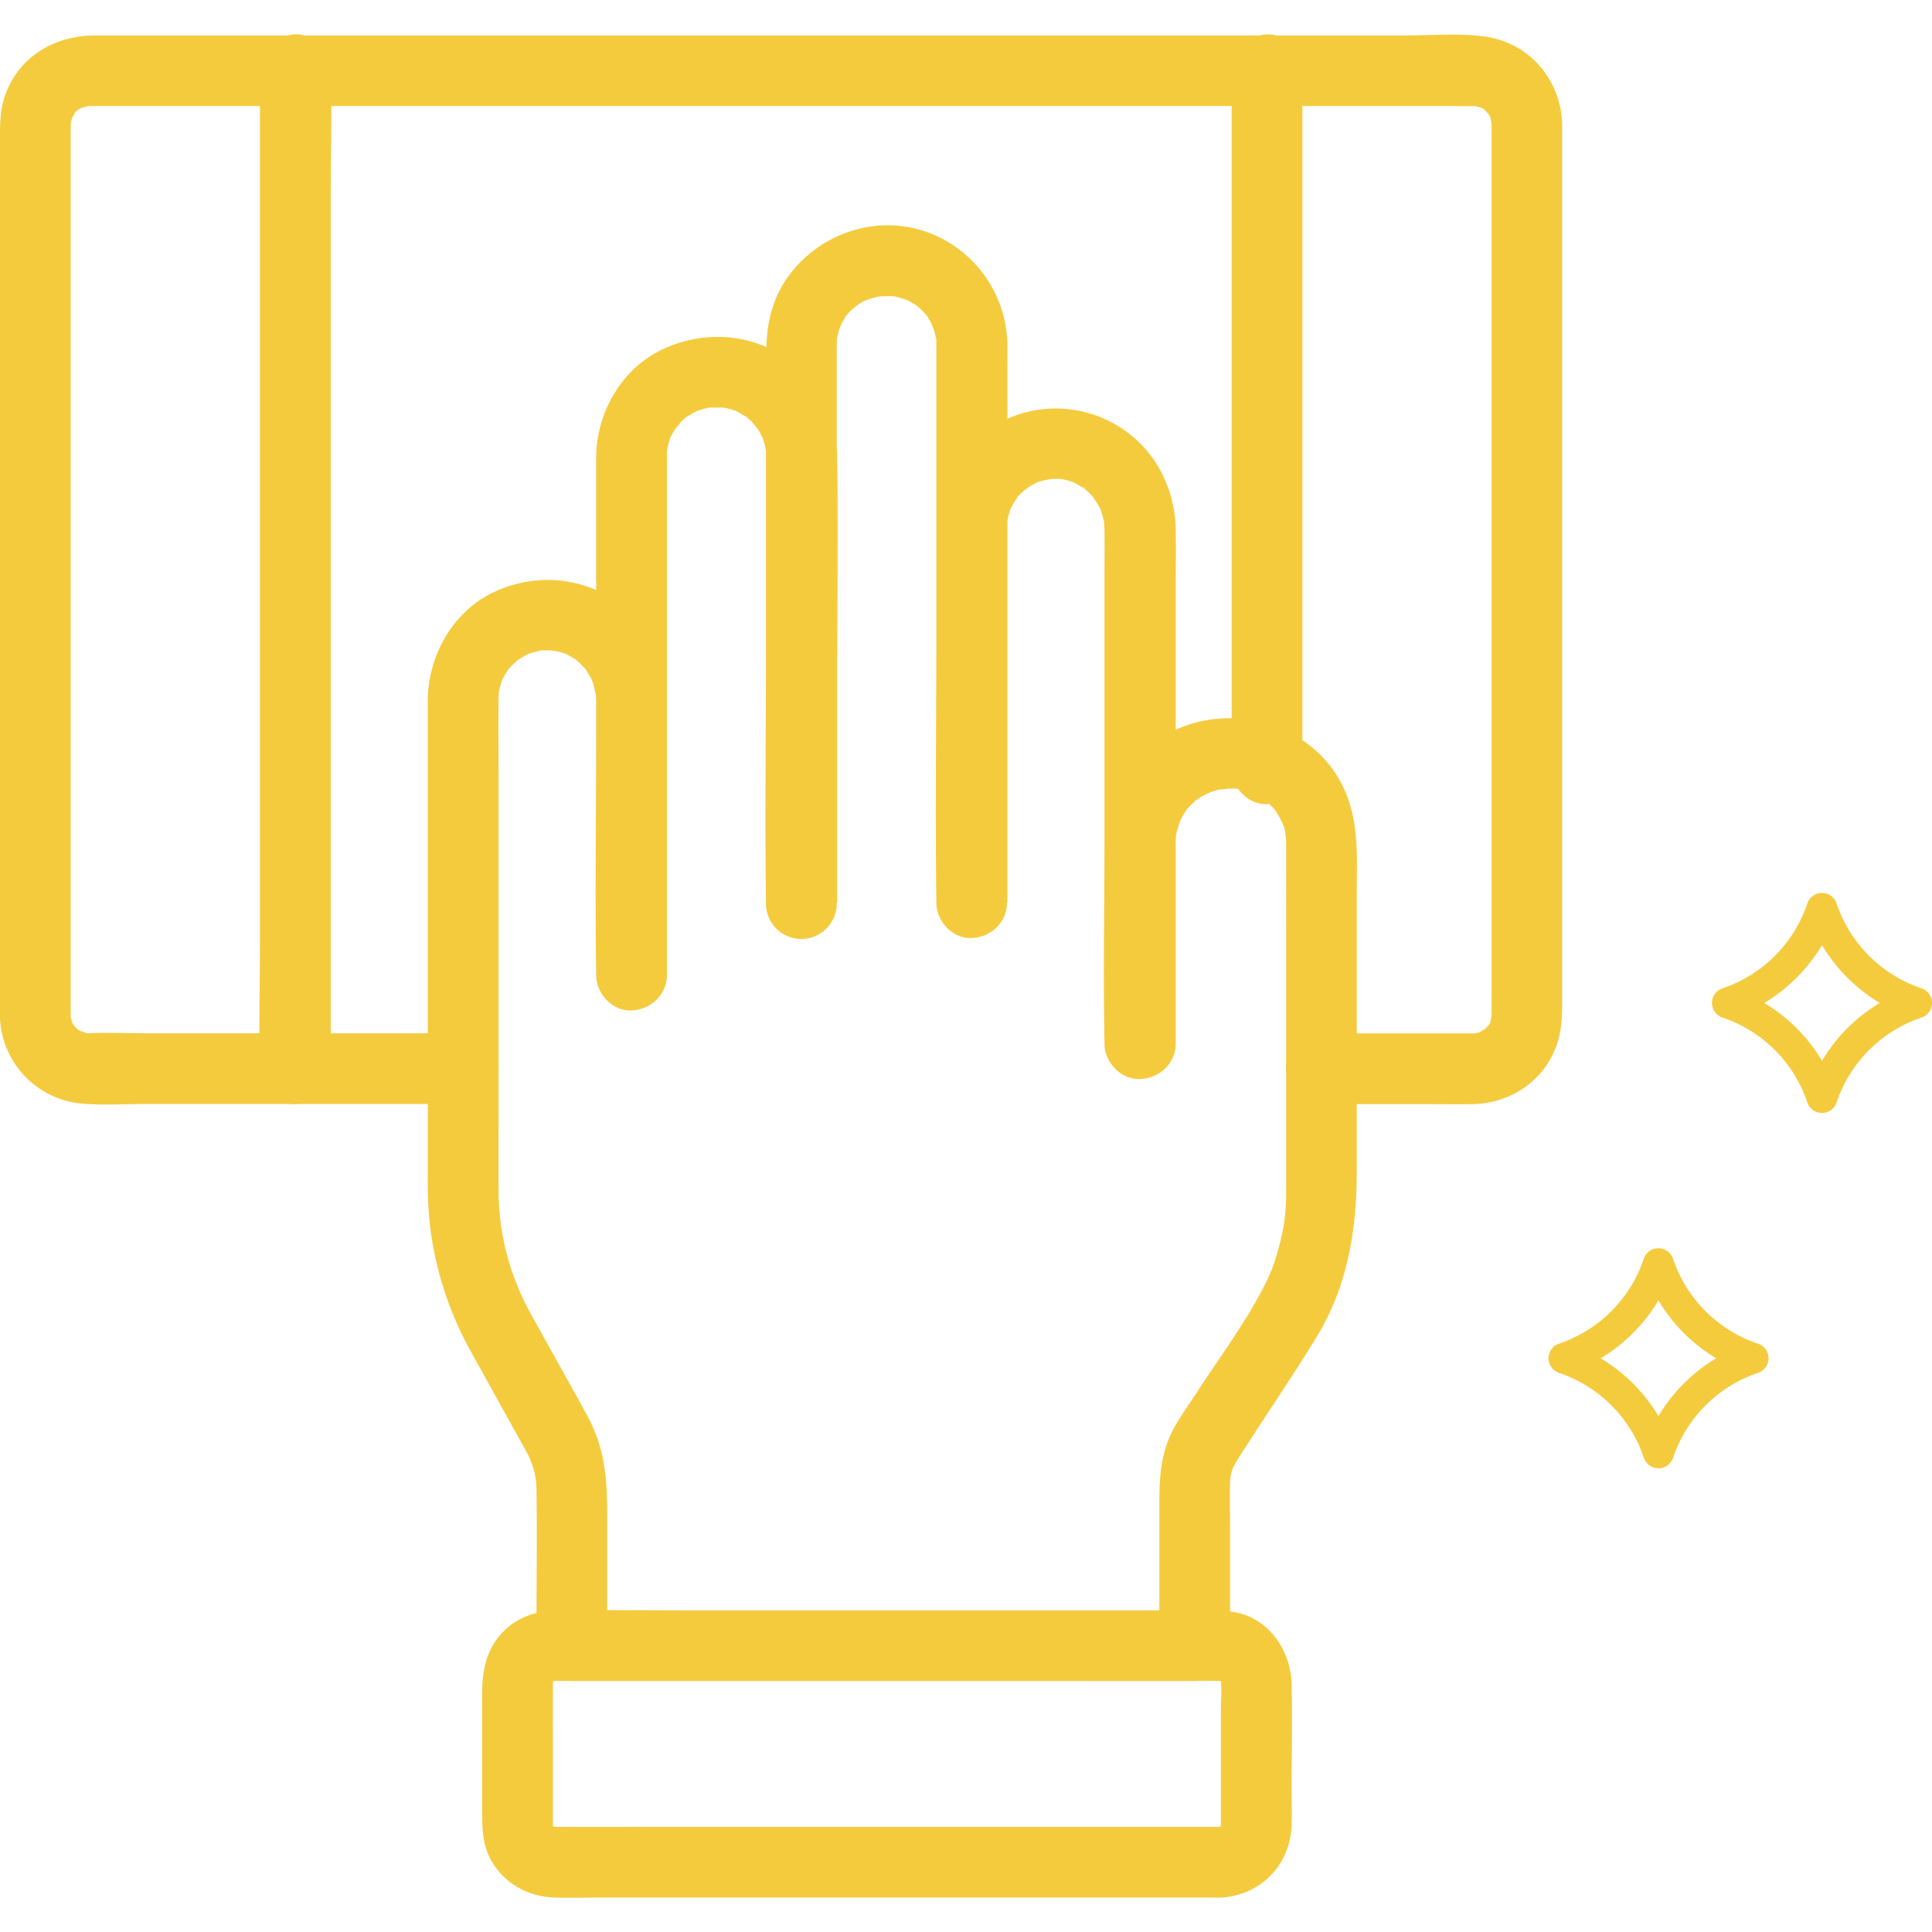 <?xml version="1.0" encoding="UTF-8"?>
<svg xmlns="http://www.w3.org/2000/svg" id="Layer_1" data-name="Layer 1" viewBox="0 0 720 720">
  <defs>
    <style>.cls-1{fill:#f5cb3e;}</style>
  </defs>
  <path class="cls-1" d="M438.16,388.94V218.76c0-7.09.13-14.24,0-21.32-.22-13.6-6.07-26.88-16.84-35.39a44.48,44.48,0,0,0-46.09-5.91C361,162.37,351.56,176,349.49,191.21a87,87,0,0,0-.44,11.06V336.39h26.37V135.71c0-2.38.06-4.76,0-7.15A45.25,45.25,0,0,0,343.3,85.77c-18.58-5.49-38.5,1.91-49.69,17.44-5.75,7.94-8,17.57-8,27.26V336.39c4.41-4.38,8.8-8.8,13.18-13.18,4.42,4.38,8.8,8.8,13.19,13.18V255.86c0-28.53.41-57.09,0-85.58a45.65,45.65,0,0,0-19.19-36.79c-13.31-9.6-31.42-10.23-46-3.24-15.16,7.24-24.34,23.28-24.62,39.8,0,2,0,4,0,6.07v98.52c0,29.06-.45,58.2,0,87.26v1.5c0,6.89,6.06,13.5,13.18,13.18s13.18-5.81,13.18-13.18V263.8c0-12.45-3.59-23.73-11.85-33.23-13.21-15.21-35.54-18.33-53.21-9.62-14.9,7.34-23.79,23.38-24.05,39.68,0,3.36,0,6.73,0,10.13v168a144.7,144.7,0,0,0,.92,18.84,127.85,127.85,0,0,0,15.38,46.51c4.89,8.83,9.75,17.63,14.65,26.43,1.84,3.34,3.71,6.67,5.56,10a29.77,29.77,0,0,1,4,14.77c.25,17.38,0,34.76,0,52.13v5.85a13.35,13.35,0,0,0,13.18,13.18h232.1a13.36,13.36,0,0,0,13.19-13.18V569.57c0-5.55-.1-11.11,0-16.67.09-3.91.89-6,3.17-9.53,1.4-2.26,2.86-4.45,4.29-6.68,8.26-12.77,16.84-25.38,24.75-38.34,11.56-18.93,15-39.9,15-61.66V333.57c0-13.51,1.08-26.91-4.7-39.56-13.47-29.48-55.79-35.61-77.14-11.27a48.48,48.48,0,0,0-12,32.53v73.67c0,6.89,6.07,13.5,13.19,13.18s13.18-5.78,13.18-13.18V350.53c0-13-.51-26.08.1-39.07.09-2.61.09-.61,0,0,.16-.76.32-1.52.51-2.28s1.65-4.71.57-2.29a34.81,34.81,0,0,1,2.16-4c.42-.63.83-1.27,1.28-1.87-1.08,1.49-.29.41.47-.38.51-.54,1.05-1.08,1.59-1.59.25-.29,2.07-1.84.83-.83-1,.8,1.84-1.2,2.38-1.52s4.51-2.07,2-1.14a47.42,47.42,0,0,1,5.59-1.59c-2.64.63,1.62-.07,2.45-.07s1.55,0,2.32,0c.41,0,2.92.31,1.24.06s.76.19,1.14.29a29.6,29.6,0,0,1,5,1.52c-2.45-1,1.23.79,1.93,1.24s1.27.83,1.91,1.24c-2-1.34-.41-.35,0,0,1.08,1.05,2.13,2.1,3.21,3.18.38.41,1.4,2,0,0,.54.79,1.08,1.55,1.56,2.38,2.44,4.13,2.86,6.1,2.92,10.64V444.22a79.07,79.07,0,0,1-.83,12.1,101.58,101.58,0,0,1-2.82,11.82,62.47,62.47,0,0,1-4.07,10.23c-7.12,14.23-17.06,27.41-25.67,40.72-3.11,4.83-6.73,9.63-9.28,14.81-4.06,8.39-4.57,16.9-4.57,25.92v53.53c4.38-4.41,8.8-8.8,13.18-13.18H213.08l13.18,13.18V562.68c0-12.17-1.2-23.54-7.11-34.53-3.53-6.64-7.28-13.15-10.9-19.73s-7.34-13.12-10.93-19.73a94.73,94.73,0,0,1-11.53-45c-.06-10.23,0-20.46,0-30.69V289c0-9.5-.16-19,0-28.46,0-.83.22-3.75-.09-1.37a34.68,34.68,0,0,1,1.43-5.72c-.64,2.16-.26.51,0-.06.44-.86.89-1.68,1.4-2.51s1-1.62,1.58-2.38c-1.71,2.22.73-.61,1-.8.54-.54,1.08-1,1.65-1.55,2.6-2.45-1.27.73.54-.38a33.28,33.28,0,0,1,4.54-2.51c-2.38,1,0,.09.67-.1.95-.25,1.9-.48,2.86-.7.63-.16,2.41-.12.06,0,1.24-.06,2.45-.13,3.69-.09,0,0,3.78.5,1.84.12s1.75.51,1.68.48c.77.22,1.5.48,2.23.7-2.23-.7-.54-.26,0,0,1,.54,2,1.14,3,1.68.45.23,2.07,1.46.13-.06a37.81,37.81,0,0,1,4.07,3.94c2.32,2.45-.92-2,.7,1,.34.67.79,1.27,1.17,1.94s.7,1.37,1,2.07c-1.08-2.35,0,0,.16.63s1.2,5.59.85,2.8c.16,1.24.19,2.44.23,3.68.5,32.88,0,65.83,0,98.74v3.34h26.36V174c0-1.11,0-2.22,0-3.3a4,4,0,0,1,0-.6v-1.28c0-2.47,0-.76-.09-.12a27.23,27.23,0,0,1,.73-3.5c.22-.73.48-1.46.7-2.22-.13.51-1.15,2.16,0-.06.73-1.37,1.49-2.67,2.35-4-1.4,2.16,1.08-1.17,1.59-1.71s1.14-1.05,1.68-1.56c1.78-1.65-.7.35.54-.38s2.64-1.59,4-2.26c1.81-.85-1.84.58.09,0,.77-.23,1.5-.48,2.26-.67s1.56-.35,2.32-.51c2-.35-2,.1.09.06h4.42c2.1,0-1.94-.41.09-.06.77.16,1.56.32,2.32.51s1.5.44,2.26.67c1.94.54-1.72-.89.09,0,1.4.67,2.67,1.5,4,2.26,1.71,1-1.43-1.27.09,0a23.88,23.88,0,0,1,2.1,1.94c.54.51,3,3.84,1.62,1.71a45.43,45.43,0,0,1,2.32,4c1.21,2.22.19.57,0,.06.26.73.51,1.46.73,2.22s.35,1.56.54,2.32c.77,3.34.07-2.22.07,1.3q0,38.22,0,76.5c0,29.8-.41,59.63,0,89.43v1.62a13.19,13.19,0,1,0,26.37,0v-197c0-3.4,0-6.83,0-10.26v-.51c0-.82.22-3.78-.1-1.36a24.8,24.8,0,0,1,.6-2.92c.1-.39,1.15-3.72.61-2.32-.67,1.78.82-1.62.79-1.59.38-.67.83-1.3,1.18-2,1.59-3.08-1,1,.32-.57a19.52,19.52,0,0,1,1.93-2.13c.64-.67,3.82-3,1.72-1.62,1-.64,1.94-1.24,3-1.81.61-.32,3.66-1.37,1.12-.54,1.49-.48,3-.89,4.54-1.24,3.59-.86-1.56,0,.67-.07.76,0,1.49-.06,2.22-.06.51,0,1.05,0,1.59,0,3.71-.09-1.43-.38.7,0a28.8,28.8,0,0,1,2.89.67c.57.16,3.81,1.3,1.27.22a39.18,39.18,0,0,1,4.54,2.51c1.81,1.11-2.06-2,.54.38.57.51,1.14,1,1.68,1.56s1.05,1.11,1.56,1.68c2.42,2.61-.73-1.27.38.54.48.83,1,1.62,1.46,2.48.26.48,1.34,3.59.58,1.08a43.23,43.23,0,0,1,1.33,5.15c.38,2.12.1-3,0,.7,0,.15,0,1.11,0,1.23V237.31c0,32.43-.44,64.93,0,97.37v1.71c0,6.9,6,13.51,13.19,13.19s13.15-5.82,13.15-13.19V196.8c0-.57.12-3.62,0-2.09s.06-.39.12-.61c.16-.76.32-1.55.54-2.32s.45-1.49.7-2.22c-.57,1.75-.25.41.29-.57.64-1.21,1.33-2.32,2.06-3.46,1.34-2.1.42-.45,0-.07.5-.57,1-1.14,1.55-1.68s3.78-2.92,1.72-1.59c1.3-.86,2.6-1.59,4-2.35,2.19-1.18.57-.19.06,0a23.13,23.13,0,0,1,2.23-.7c.66-.19,4.13-.76,2.92-.67s2.48,0,3.14,0,1.59.1,2.39.19c-2.7-.35,0,.13.57.29.73.19,1.46.44,2.22.66,1.91.51-1.74-.92,0,0,1.21.57,2.32,1.31,3.5,1.91,2,1,.67.35.13-.06.57.47,1.14,1,1.71,1.49a27.87,27.87,0,0,1,3.08,3.33c-1.55-2,.73,1.34,1.15,2.07s.7,1.33,1,2c-.25-.57-.66-2.22,0,.07.38,1.33.73,2.63,1.08,4,.48,2,0-2.07,0,0,.07,1,.13,2,.16,3,.1,6,0,12,0,18v98.26c0,24.65-.51,49.37,0,74v1.24c0,6.89,6.07,13.5,13.19,13.18S438.16,396.34,438.16,388.94Z"></path>
  <path class="cls-1" d="M454.47,680.81H246c-13.13,0-26.28.07-39.4,0-.19,0-2.19-.09-.57,0,1.81.1-.54-.16-.48-.28.39.12.73.25,1.12.41-.32-.22-.64-.38-1-.6.07-.07,1.69,1.46.54.31s.38.45.29.54l-.29-.47c-.35-.67-.38-.64-.09.06s.28.73.06,0-.22-.73-.13.06c.19,1.43,0-.47,0-1V659.75c0-10.9-.06-21.83,0-32.72,0-.22.1-2.19,0-.57-.09,1.81.13-.58.29-.48-.13.38-.29.73-.41,1.11l.57-1c.09.06-1.46,1.68-.29.51s-.47.38-.54.31l.48-.28c.67-.35.63-.38-.1-.1-.66-.47-.28.73.54-.12-.19.19-3.08.06,0,0a5.93,5.93,0,0,0,.73,0H406.12c15.82,0,31.68-.16,47.5,0a8,8,0,0,0,.85,0c1.37,0,1.24.13-.06,0,1.27.16.73,0,.54.12a5.63,5.63,0,0,1-.54-.19l.95.57c-.38.32-1.3-1.74-.54-.31s-.12-.73-.31-.51c.22.32.38.63.6,1-.16-.38-.29-.73-.41-1.11-.1,0,.5,2.1.22-.16.48,3.72.06,7.69.06,11.41V680.3c0,.26-.22,2.13,0,.58.26-1.78-.25.47-.28.44.63.38-.16-2.32.12-.6.26,1.55-.51-.83.38-.48a3,3,0,0,1-.38.41c-.66.64-.51.54.54-.31.19.19-2.16.79-.41.38,1.49-.38-.35-.07-.54.12.16-.12,3.18-.15.06,0-6.89.29-13.5,5.85-13.18,13.19.32,6.89,5.81,13.5,13.18,13.18,15.06-.63,26.34-11.91,26.88-27,.16-4.45,0-9,0-13.44,0-13,.29-26.11,0-39.17-.29-12.33-8.32-24.37-21-26.75a42.56,42.56,0,0,0-8.23-.7H257.76c-16.8,0-33.64-.19-50.48,0-7.91.13-15.6,3-20.84,9.12-5.62,6.57-6.76,14.17-6.76,22.39V674.3c0,6.86,0,13.57,3.78,19.73,5.11,8.39,13.88,12.9,23.57,13.15,5.21.13,10.45,0,15.66,0H454.47c6.9,0,13.51-6.07,13.19-13.18S461.88,680.81,454.47,680.81Z"></path>
  <path class="cls-1" d="M172.61,385.07H55.39c-7.4,0-14.87-.35-22.27,0-2.48.12.67.35-.67,0-.92-.22-3.84-1.56-1.75-.38-.66-.38-1.3-.77-1.93-1.18.15.13,1.52,1.34.41.35-.54-.54-1.08-1.08-1.59-1.62-1.33-1.37,1,1.59,0,0-.22-.32-1.36-2.45-.66-1s-.13-.31-.16-.57c-.16-.76-.42-1.49-.58-2.25.13.66.1,2.38.16-.07v-.19c0-1.3,0-2.6,0-3.87v-328c0-.41,0-.86,0-1.24-.06,2.51.39-1.27.77-2.22-1.21,3.08,2.13-2.58,0-.07.44-.54,2.92-2.73,2-2.06-1.43,1,3.62-1.59.48-.38,1-.39,4.76-.83,2.25-.73.51,0,1.05-.07,1.59-.07,1.08,0,2.16,0,3.27,0H541.13c2.67,0,5.34.13,8,0,.64,0,2.54.32.13-.13.7.13,3.91,1.21,2.86.7-1.4-.6.32.26.48.35,2.92,1.94-1-1.08.5.29.77.7,2.48,3.08,1.27,1.17.42.64.8,1.31,1.18,2-.13-.19-.7-2-.22-.5.32,1,.6,4,.54,1.68,0-.16,0,.83,0,1.24,0,1.08,0,2.13,0,3.21v319c0,3.69.09,7.41,0,11.09.06-2.48-.26.73-.54,1.68-.61,1.94.79-1.81-.07,0a13.07,13.07,0,0,1-.89,1.47c1.31-2.1-1,.95-1.68,1.52,2.35-1.94-3,1.21-.06.06-.67.26-4,.93-2.8.83,1.53-.13-.51-.06-.73-.06h-1.62c-6.29,0-12.55,0-18.84,0H492.46c-6.89,0-13.5,6.06-13.18,13.18s5.78,13.18,13.18,13.18h39c5.69,0,11.34.07,17,0,13.38-.12,25.57-7.56,30.88-20,3-6.92,2.83-13.72,2.83-21V46.29c-.45-16.62-12.33-30.47-28.94-32.69-9.66-1.31-19.92-.38-29.64-.38H35.47C20.6,13.22,7.2,20.84,2,35.29-.3,41.52,0,48,0,54.45V375.82c0,1.27,0,2.51,0,3.75a33.53,33.53,0,0,0,31.23,31.77c7.65.57,15.47.09,23.12.09H172.61c6.9,0,13.51-6.06,13.19-13.18S180,385.07,172.61,385.07Z"></path>
  <path class="cls-1" d="M96.89,26V352.41c0,15.06-.51,30.18,0,45.24v.64c0,6.89,6.06,13.5,13.18,13.18s13.19-5.78,13.19-13.18V71.83c0-15,.5-30.18,0-45.2V26c0-6.9-6.07-13.5-13.19-13.19S96.89,18.56,96.89,26"></path>
  <path class="cls-1" d="M459,26V286.49c0,6.9,6.06,13.5,13.18,13.19s13.19-5.82,13.19-13.19V26c0-6.9-6.07-13.5-13.19-13.19S459,18.56,459,26"></path>
  <path class="cls-1" d="M618.05,527.74a62,62,0,0,0-21.54-21.54,62.21,62.21,0,0,0,21.54-21.57,62,62,0,0,0,21.54,21.57,61.88,61.88,0,0,0-21.54,21.54m37.07-27a50.32,50.32,0,0,1-31.64-31.64,5.7,5.7,0,0,0-3.11-3.43,5.85,5.85,0,0,0-4.64,0,5.73,5.73,0,0,0-3.15,3.43A50.2,50.2,0,0,1,581,500.74a5.75,5.75,0,0,0,0,10.9,50.18,50.18,0,0,1,31.61,31.64,5.79,5.79,0,0,0,3.15,3.43,5.93,5.93,0,0,0,4.64,0,5.75,5.75,0,0,0,3.11-3.43,50.29,50.29,0,0,1,31.64-31.64,5.74,5.74,0,0,0,0-10.9Z"></path>
  <path class="cls-1" d="M679,395.32a61.76,61.76,0,0,0-21.53-21.54A62.27,62.27,0,0,0,679,352.21a62.38,62.38,0,0,0,21.54,21.57A61.88,61.88,0,0,0,679,395.32m37.08-27a50.29,50.29,0,0,1-31.64-31.64,5.74,5.74,0,0,0-3.12-3.43,5.91,5.91,0,0,0-4.63,0,5.79,5.79,0,0,0-3.15,3.43,50.18,50.18,0,0,1-31.61,31.64,5.74,5.74,0,0,0,0,10.9,50.2,50.2,0,0,1,31.61,31.64,5.73,5.73,0,0,0,3.15,3.43,5.82,5.82,0,0,0,4.63,0,5.69,5.69,0,0,0,3.12-3.43,50.32,50.32,0,0,1,31.64-31.64,5.76,5.76,0,0,0,3.43-3.11,5.68,5.68,0,0,0,0-4.67A5.78,5.78,0,0,0,716.07,368.31Z"></path>
</svg>
